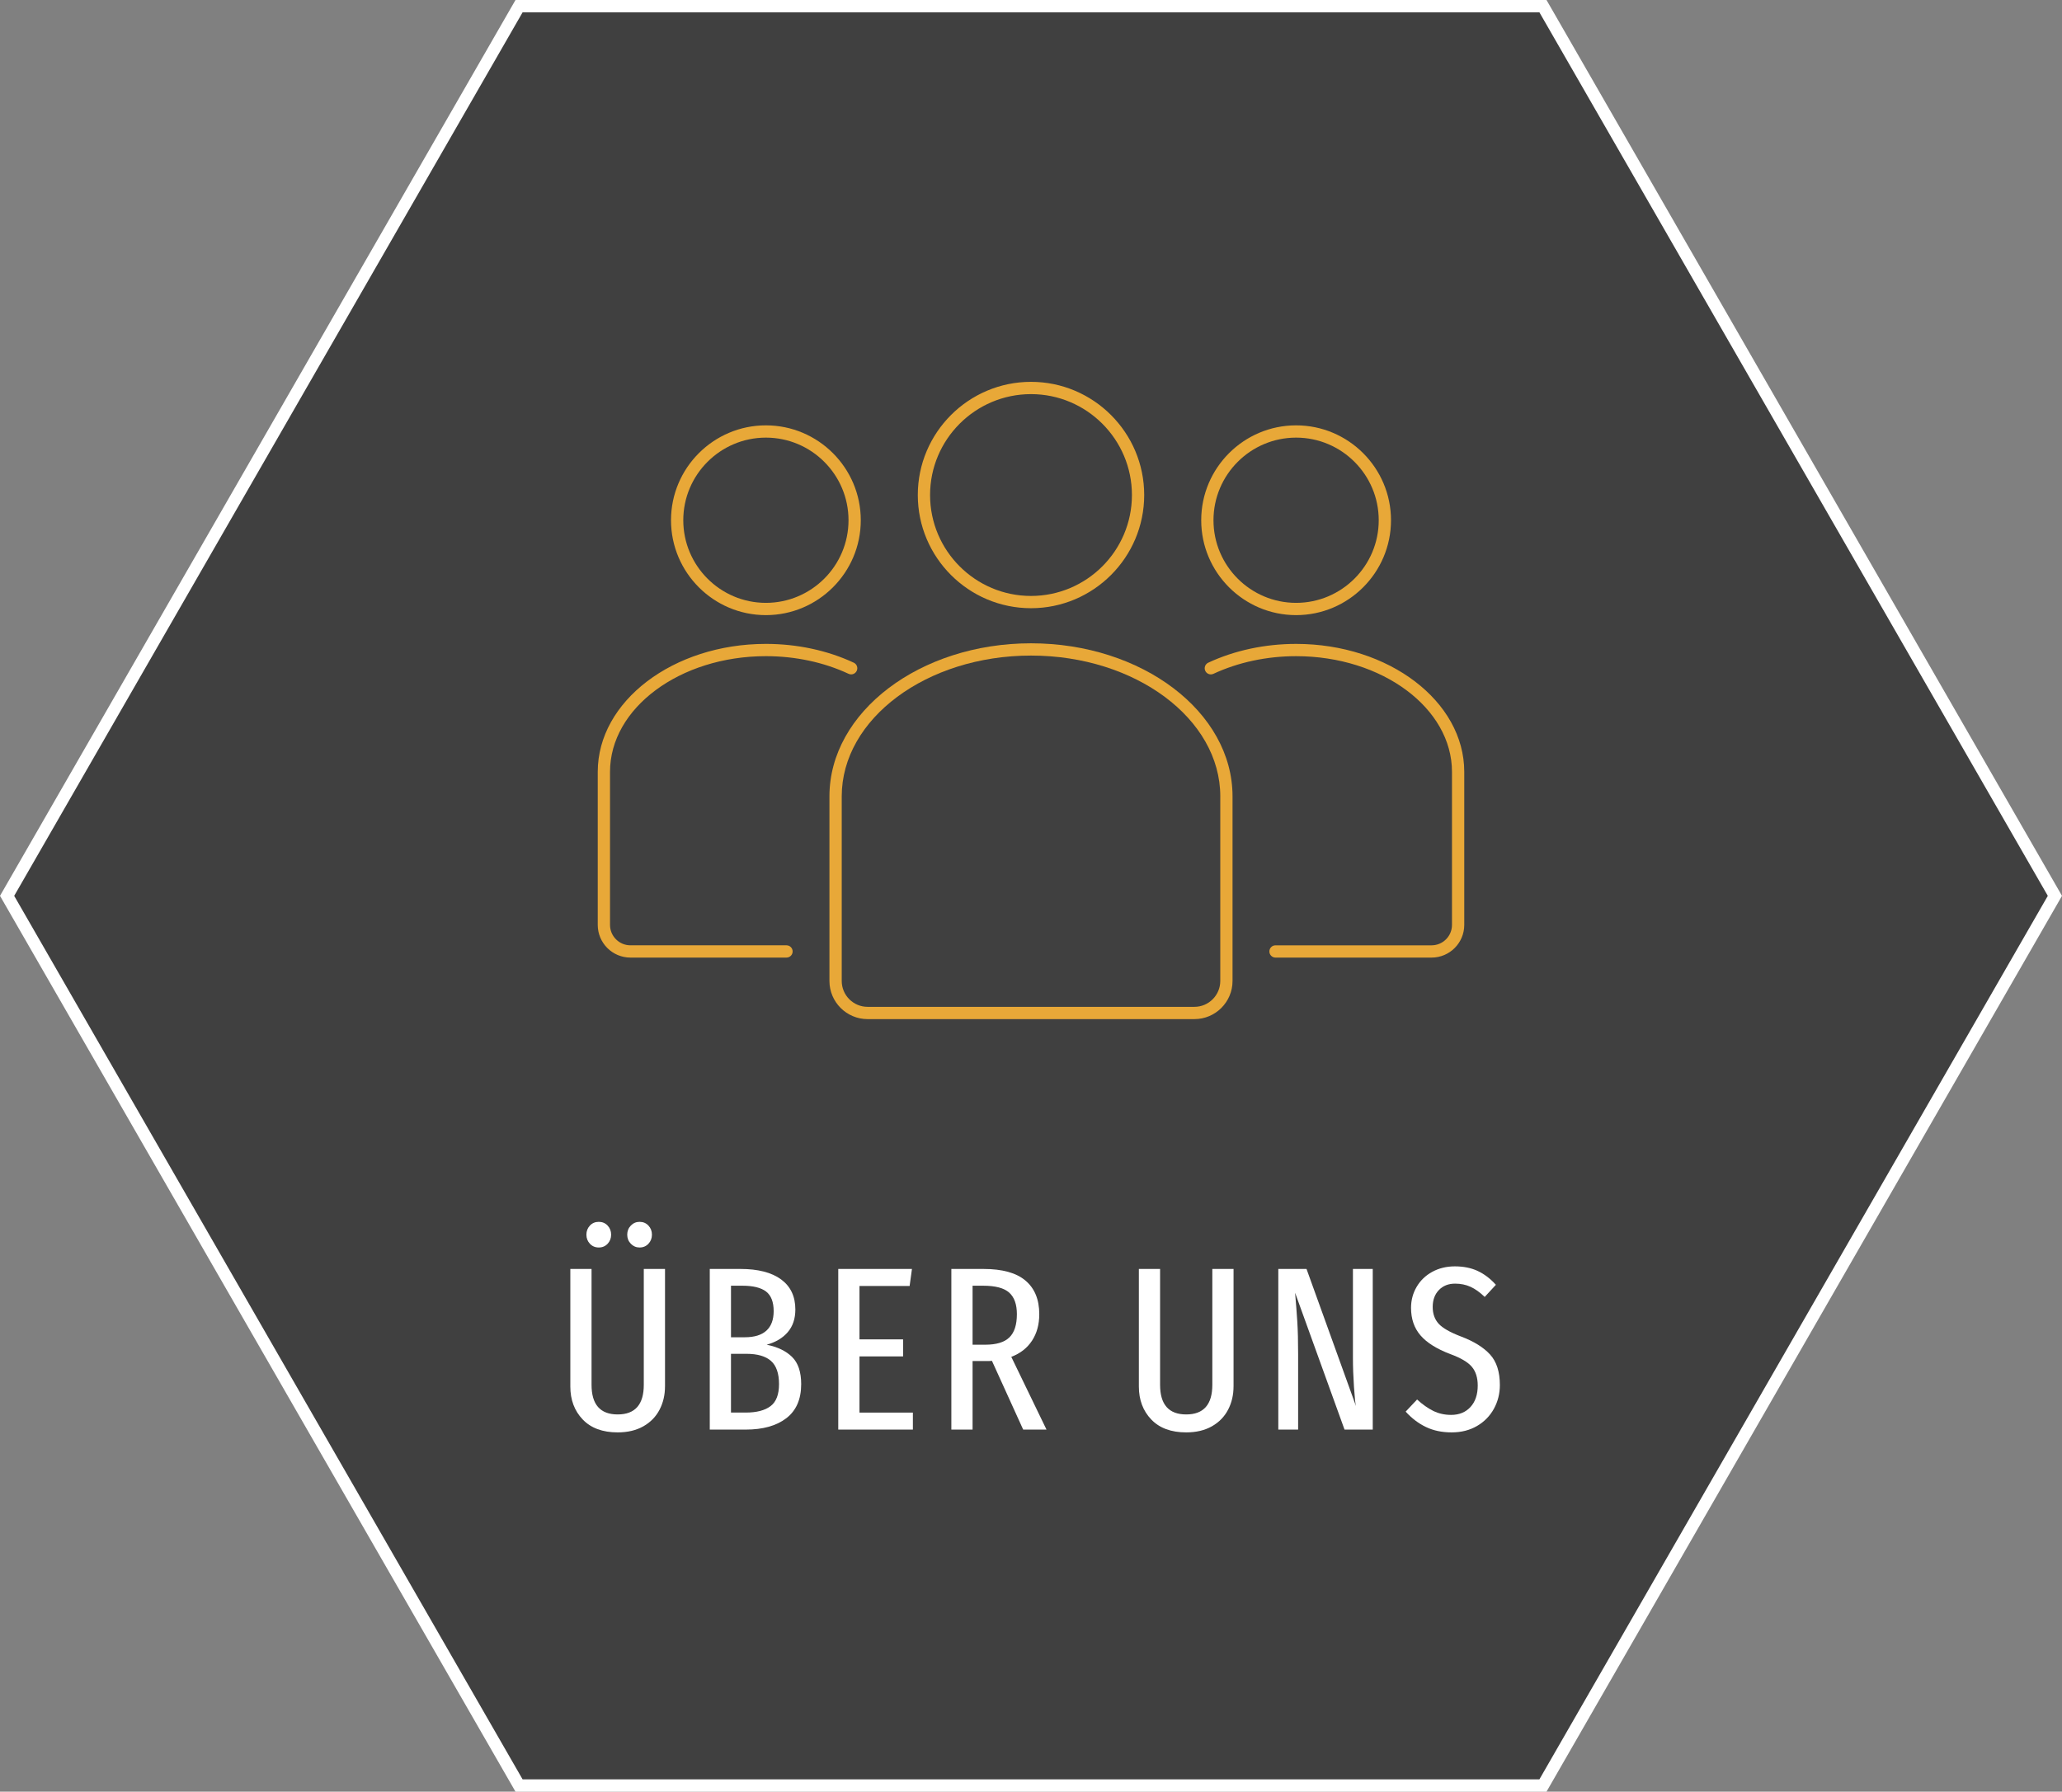<svg xmlns="http://www.w3.org/2000/svg" id="Ebene_1" viewBox="0 0 168 146"><rect x="0" y="0" width="168" height="146" fill="#808080" stroke="none"/><defs><style>      .st0 {        fill: #fff;      }      .st1 {        fill: #e8a838;      }      .st2 {        opacity: .5;      }    </style></defs><polygon class="st2" points="125.711 .503 42.289 .503 .578 73 42.289 145.498 125.711 145.498 167.422 73 125.711 .503"></polygon><g><path class="st0" d="M54.18,112.979c0,.696-.149,1.33-.446,1.899-.298.57-.738,1.021-1.32,1.35-.583.329-1.28.494-2.09.494-1.229,0-2.179-.352-2.85-1.055-.672-.703-1.007-1.599-1.007-2.688v-9.576h1.729v9.443c0,1.608.709,2.413,2.128,2.413s2.128-.805,2.128-2.413v-9.443h1.729v9.576ZM49.506,99.869c.19.203.285.45.285.741,0,.292-.095.538-.285.741-.19.202-.431.304-.722.304s-.532-.102-.722-.304c-.19-.203-.285-.449-.285-.741,0-.291.095-.538.285-.741.19-.202.43-.304.722-.304s.532.102.722.304ZM52.831,99.869c.19.203.285.45.285.741,0,.292-.095.538-.285.741-.19.202-.431.304-.722.304-.279,0-.516-.102-.712-.304-.197-.203-.294-.449-.294-.741,0-.291.098-.538.294-.741.196-.202.434-.304.712-.304.291,0,.532.102.722.304Z"></path><path class="st0" d="M64.535,110.576c.494.487.741,1.226.741,2.213,0,1.229-.402,2.154-1.207,2.774-.805.621-1.91.931-3.315.931h-2.926v-13.091h2.489c1.444,0,2.552.285,3.325.855.772.569,1.159,1.387,1.159,2.45,0,.748-.206,1.362-.618,1.844s-.985.823-1.719,1.025c.886.178,1.577.511,2.071.998ZM59.557,104.771v4.199h1.121c.785,0,1.375-.181,1.767-.542.393-.36.589-.89.589-1.586,0-.748-.206-1.279-.617-1.597-.412-.316-1.055-.475-1.929-.475h-.931ZM62.777,114.585c.462-.349.693-.947.693-1.796,0-.874-.218-1.504-.655-1.891-.437-.386-1.105-.579-2.005-.579h-1.254v4.788h1.197c.886,0,1.561-.174,2.023-.522Z"></path><path class="st0" d="M74.301,103.403l-.19,1.387h-4.085v4.352h3.553v1.387h-3.553v4.579h4.351v1.387h-6.08v-13.091h6.004Z"></path><path class="st0" d="M83.363,116.494l-2.546-5.604c-.089.013-.222.019-.399.019h-1.178v5.586h-1.729v-13.091h2.622c1.533,0,2.672.316,3.42.95s1.121,1.545,1.121,2.736c0,.836-.196,1.555-.589,2.156-.393.602-.957,1.042-1.691,1.32l2.869,5.928h-1.9ZM82.242,108.979c.405-.398.608-1.028.608-1.89,0-.799-.209-1.384-.627-1.758-.418-.374-1.121-.561-2.109-.561h-.874v4.807h1.026c.912,0,1.57-.199,1.976-.599Z"></path><path class="st0" d="M100.501,112.979c0,.696-.149,1.33-.446,1.899-.298.57-.738,1.021-1.32,1.35-.583.329-1.28.494-2.09.494-1.229,0-2.179-.352-2.85-1.055-.672-.703-1.007-1.599-1.007-2.688v-9.576h1.729v9.443c0,1.608.709,2.413,2.128,2.413s2.128-.805,2.128-2.413v-9.443h1.729v9.576Z"></path><path class="st0" d="M111.844,116.494h-2.299l-4.028-11.152c.076.887.136,1.678.181,2.375.044.696.066,1.57.066,2.622v6.155h-1.615v-13.091h2.299l4.028,11.172c-.051-.189-.104-.709-.162-1.558-.057-.849-.085-1.641-.085-2.375v-7.239h1.615v13.091Z"></path><path class="st0" d="M120.385,103.564c.538.247,1.036.624,1.492,1.131l-.912.988c-.393-.38-.779-.655-1.159-.827-.38-.171-.798-.256-1.254-.256-.545,0-.985.174-1.32.522-.336.349-.504.808-.504,1.377,0,.558.162,1.014.485,1.368.323.355.934.703,1.833,1.045,1.039.393,1.824.881,2.356,1.463.532.583.798,1.413.798,2.489,0,.697-.162,1.34-.484,1.929-.323.589-.782,1.058-1.377,1.406-.596.348-1.286.522-2.071.522-.785,0-1.482-.146-2.09-.438s-1.159-.709-1.653-1.254l.931-.988c.443.406.884.716,1.321.932.437.215.921.323,1.454.323.658,0,1.184-.216,1.577-.646s.589-1.014.589-1.748c0-.633-.158-1.14-.475-1.52-.317-.381-.906-.729-1.767-1.045-1.102-.419-1.91-.925-2.422-1.521-.513-.595-.77-1.343-.77-2.242,0-.62.152-1.19.456-1.71.304-.52.728-.928,1.273-1.226.544-.297,1.159-.446,1.843-.446.696,0,1.314.124,1.853.37Z"></path></g><g><path class="st1" d="M84,52.421c-9.055,0-16.422,5.595-16.422,12.473v15.043c0,1.714,1.395,3.108,3.108,3.108h26.627c1.714,0,3.107-1.394,3.107-3.108v-15.043c0-6.878-7.366-12.473-16.421-12.473ZM99.421,64.894v15.043c0,1.162-.945,2.108-2.107,2.108h-26.627c-1.162,0-2.108-.946-2.108-2.108v-15.043c0-6.326,6.918-11.473,15.422-11.473,8.503,0,15.421,5.147,15.421,11.473Z"></path><path class="st1" d="M84,49.561c5.085,0,9.223-4.137,9.223-9.223s-4.138-9.223-9.223-9.223-9.223,4.137-9.223,9.223,4.138,9.223,9.223,9.223ZM84,32.116c4.534,0,8.223,3.688,8.223,8.223s-3.688,8.223-8.223,8.223-8.223-3.688-8.223-8.223,3.688-8.223,8.223-8.223Z"></path><path class="st1" d="M62.401,50.125c4.263,0,7.731-3.469,7.731-7.732s-3.469-7.732-7.731-7.732-7.731,3.469-7.731,7.732,3.469,7.732,7.731,7.732ZM62.401,35.661c3.712,0,6.731,3.02,6.731,6.732s-3.02,6.732-6.731,6.732-6.731-3.02-6.731-6.732,3.02-6.732,6.731-6.732Z"></path><path class="st1" d="M105.599,50.125c4.264,0,7.732-3.469,7.732-7.732s-3.469-7.732-7.732-7.732c-4.263,0-7.731,3.469-7.731,7.732s3.469,7.732,7.731,7.732ZM105.599,35.661c3.712,0,6.732,3.02,6.732,6.732s-3.021,6.732-6.732,6.732-6.731-3.02-6.731-6.732,3.02-6.732,6.731-6.732Z"></path><path class="st1" d="M105.599,52.47c-2.534,0-5.01.529-7.158,1.531-.251.117-.359.414-.242.665.118.25.416.359.664.242,2.018-.94,4.347-1.438,6.736-1.438,7.003,0,12.7,4.229,12.7,9.427v12.473c0,.916-.746,1.662-1.662,1.662h-12.716c-.276,0-.5.224-.5.5s.224.5.5.5h12.716c1.468,0,2.662-1.194,2.662-2.662v-12.473c0-5.75-6.146-10.427-13.7-10.427Z"></path><path class="st1" d="M64.079,77.031h-12.716c-.916,0-1.662-.746-1.662-1.662v-12.473c0-5.198,5.697-9.427,12.7-9.427,2.391,0,4.72.497,6.736,1.438.249.116.546.009.664-.242.117-.25.009-.548-.242-.665-2.147-1.002-4.623-1.531-7.158-1.531-7.555,0-13.7,4.677-13.7,10.427v12.473c0,1.468,1.194,2.662,2.662,2.662h12.716c.276,0,.5-.224.5-.5s-.224-.5-.5-.5Z"></path></g><path class="st0" d="M126,146H42L0,73l.144-.251L42,0h84l42,73-.144.251-41.856,72.748ZM42.578,144.995h82.844l41.422-71.995L125.422,1.005H42.578L1.156,73l41.422,71.995Z"></path></svg>